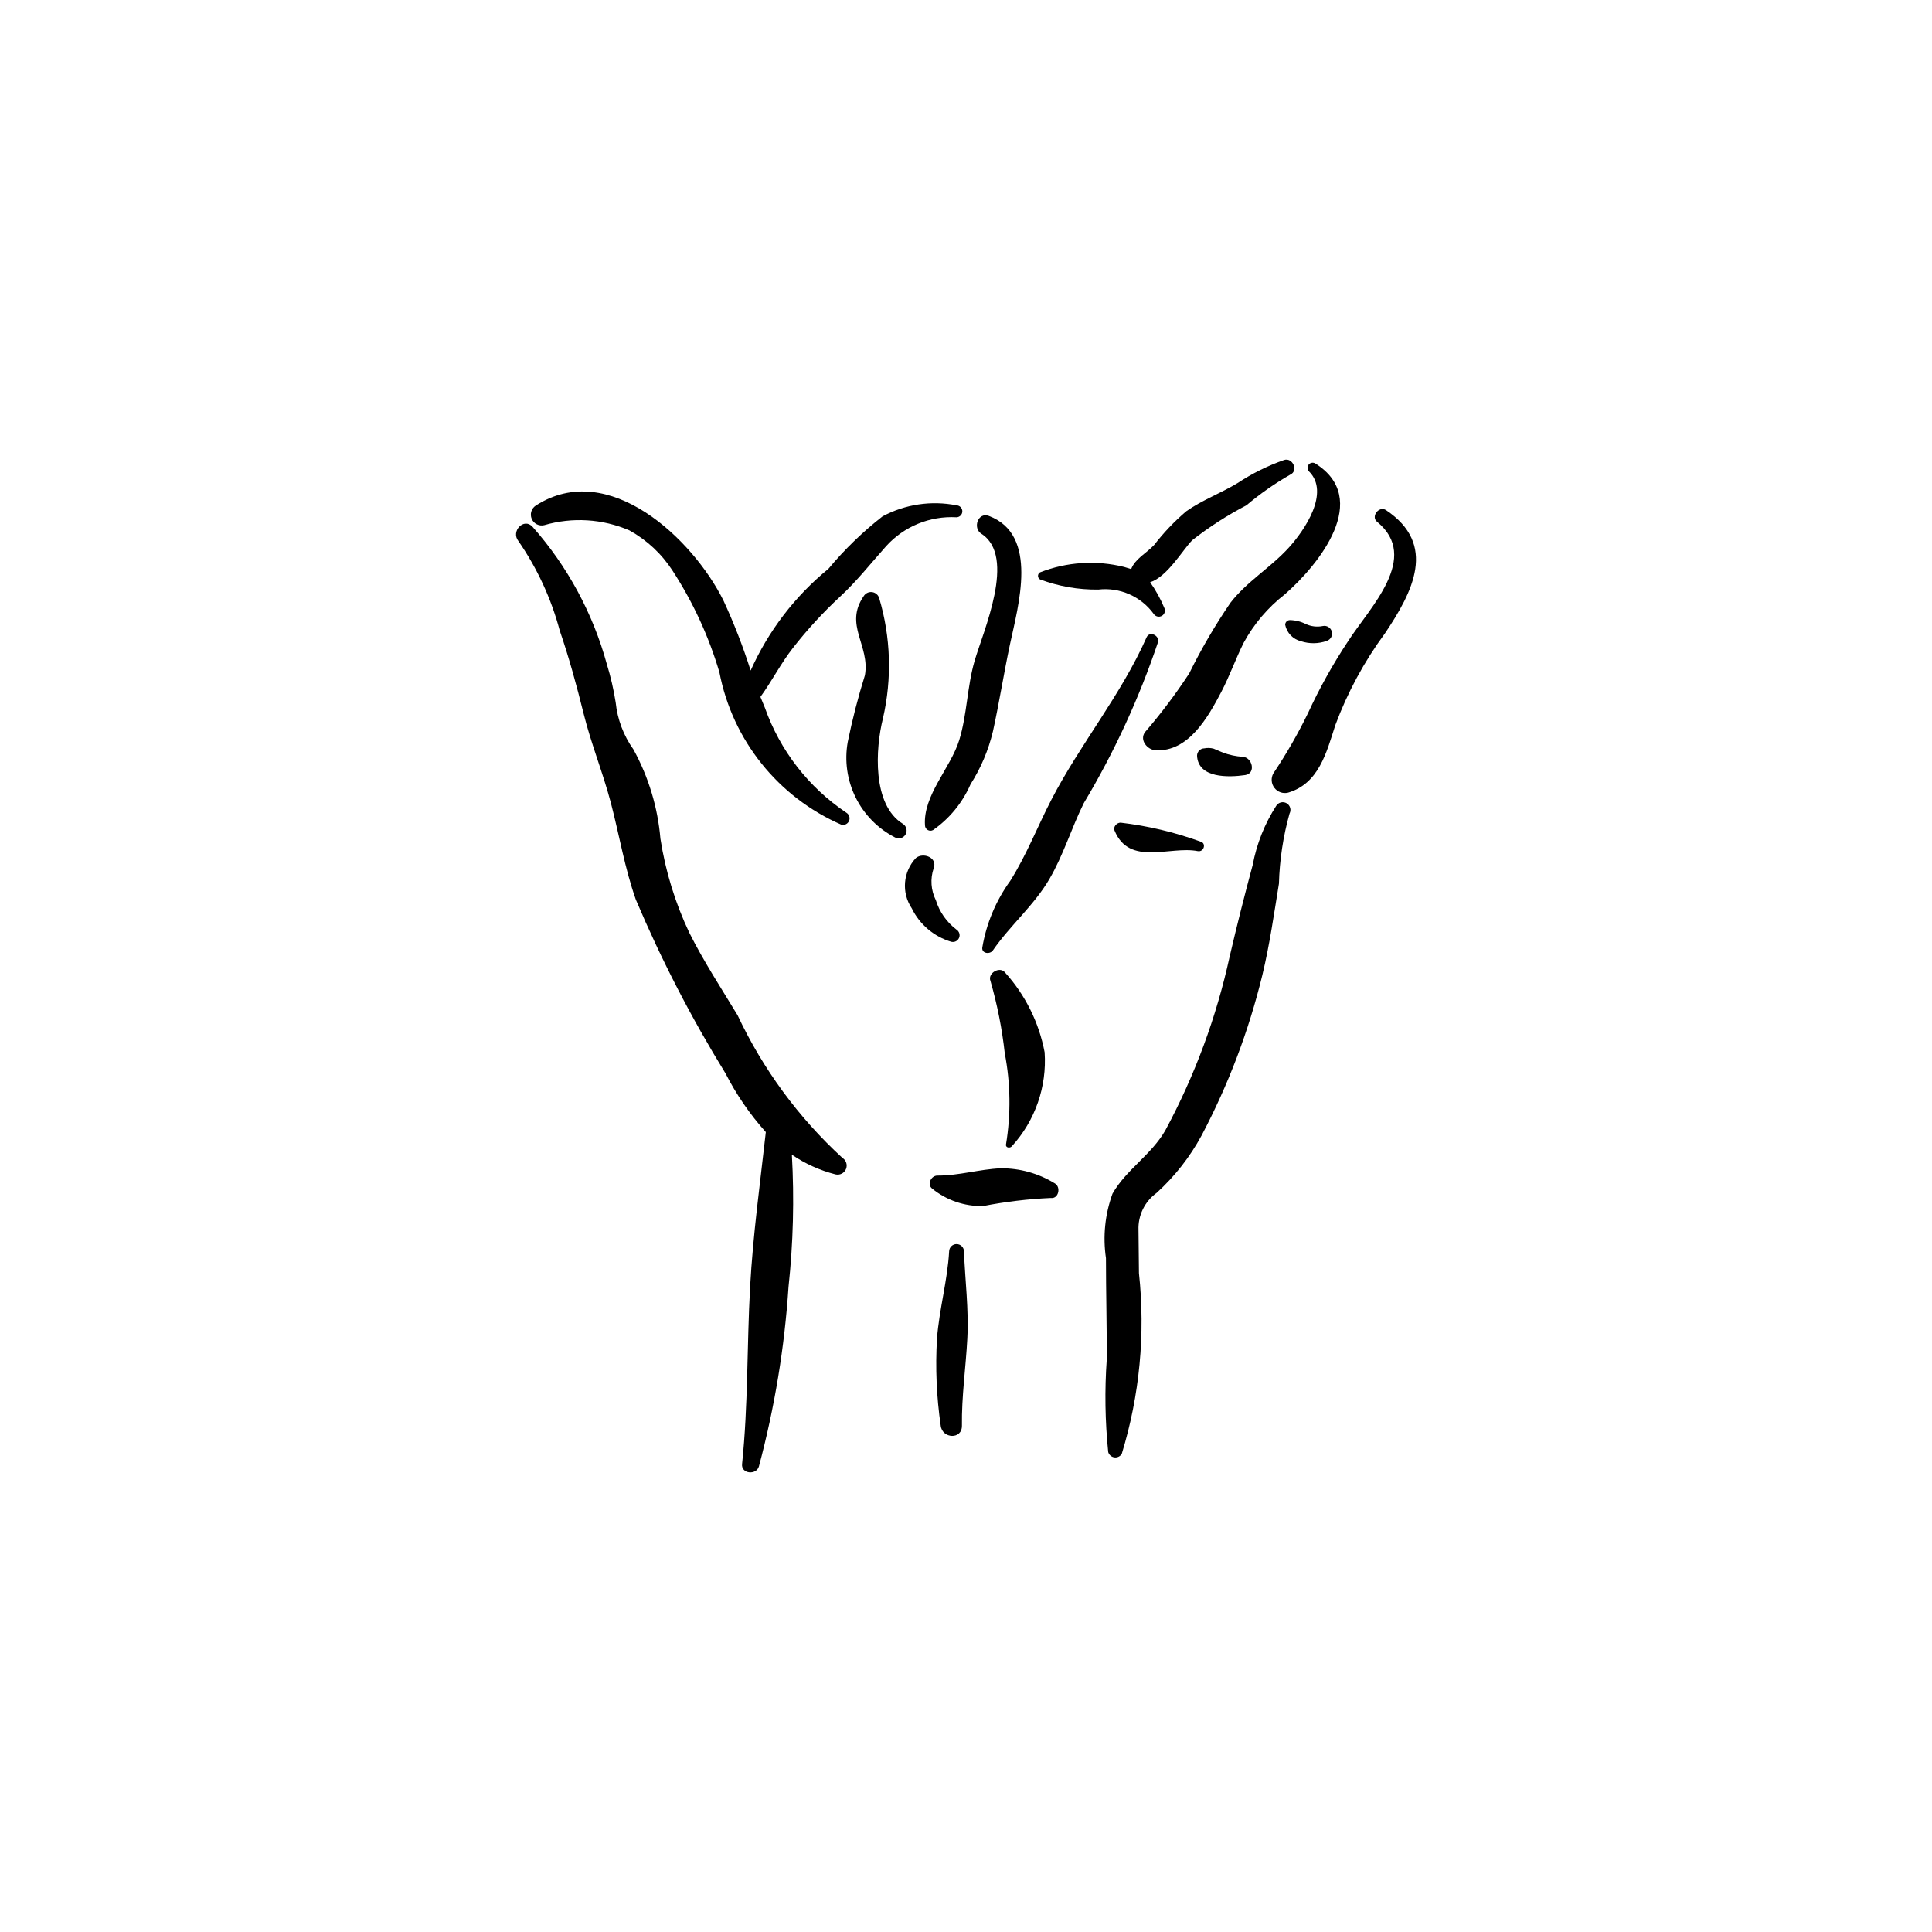 <?xml version="1.0" encoding="UTF-8"?>
<!-- Uploaded to: ICON Repo, www.iconrepo.com, Generator: ICON Repo Mixer Tools -->
<svg fill="#000000" width="800px" height="800px" version="1.1" viewBox="144 144 512 512" xmlns="http://www.w3.org/2000/svg">
 <g>
  <path d="m481.44 348.97c3.41-5.078 6.465-10.383 9.145-15.883 3.055-6.644 6.617-13.047 10.66-19.145 5.691-8.902 19.293-22.195 7.695-31.664-1.723-1.406 0.531-4.324 2.383-3.086 13.582 9.098 7.16 21.578-0.328 32.703h-0.004c-5.477 7.438-9.891 15.602-13.113 24.262-2.344 7.273-4.363 15.484-12.52 17.902h-0.004c-1.352 0.336-2.773-0.16-3.621-1.266-0.852-1.102-0.965-2.606-0.293-3.824z"/>
  <path d="m437.09 477.42c-0.848-5.746-0.254-11.613 1.73-17.074 3.609-6.383 10.336-10.324 14.035-16.844l-0.004 0.004c7.809-14.508 13.547-30.035 17.051-46.133 1.895-8.105 3.91-16.121 6.078-24.156v-0.004c1.047-5.574 3.16-10.891 6.231-15.66 0.586-0.938 1.809-1.238 2.762-0.68 0.953 0.555 1.293 1.77 0.766 2.738-1.691 6.047-2.633 12.277-2.805 18.551-1.32 8.105-2.469 16.242-4.394 24.23-3.598 14.797-9.016 29.09-16.129 42.559-3.086 5.695-7.113 10.832-11.91 15.188-3.141 2.269-4.938 5.957-4.789 9.828l0.121 11.461h0.004c1.73 16.098 0.18 32.379-4.559 47.859-0.41 0.668-1.172 1.035-1.949 0.934-0.773-0.102-1.418-0.652-1.641-1.402-0.836-8.16-0.965-16.375-0.387-24.559 0.027-8.949-0.211-17.895-0.211-26.84z"/>
  <path d="m392.41 455.54c5.695 0.031 11.098-1.684 16.785-1.93h0.004c5.051-0.043 10.016 1.34 14.32 3.988 1.695 0.93 1.059 4.152-1.051 3.879v-0.004c-6.023 0.27-12.016 0.984-17.934 2.141-4.926 0.109-9.727-1.539-13.539-4.652-1.387-1.137-0.207-3.43 1.414-3.422z"/>
  <path d="m285.16 283.64c9.242 10.449 15.965 22.883 19.648 36.336 1.023 3.328 1.812 6.723 2.352 10.164 0.461 4.492 2.082 8.793 4.707 12.469 4.008 7.301 6.445 15.363 7.152 23.664 1.336 8.633 3.918 17.027 7.656 24.918 3.789 7.562 8.426 14.652 12.805 21.879v0.004c6.711 14.281 16.145 27.117 27.777 37.785 0.996 0.625 1.391 1.879 0.934 2.965-0.457 1.082-1.633 1.676-2.777 1.402-4.129-1.055-8.039-2.82-11.562-5.223 0.66 11.676 0.363 23.391-0.887 35.02-1.055 16.078-3.684 32.012-7.844 47.578-0.66 2.383-4.734 2.016-4.465-0.605 1.625-15.562 1.27-31.348 2.129-46.973 0.758-13.773 2.641-27.348 4.164-41.008-4.219-4.703-7.809-9.934-10.684-15.559-9.066-14.723-17.012-30.109-23.758-46.031-2.941-8.316-4.379-17.086-6.609-25.605-2.094-7.992-5.254-15.707-7.242-23.734-1.836-7.402-3.836-14.746-6.32-21.973-2.258-8.477-5.961-16.496-10.941-23.711-2.117-2.609 1.469-6.363 3.766-3.762z"/>
  <path d="m447.45 338.01c4.242-4.922 8.156-10.121 11.711-15.562 3.191-6.488 6.84-12.738 10.918-18.707 4.383-5.664 10.637-9.316 15.422-14.562 4.203-4.606 11.07-14.656 5.375-20.277-0.453-0.484-0.488-1.227-0.082-1.754 0.406-0.523 1.133-0.68 1.715-0.363 15.012 9.359 1.117 26.773-8.043 34.738-4.465 3.473-8.164 7.828-10.871 12.797-2.152 4.297-3.723 8.82-5.961 13.086-3.527 6.711-8.684 15.91-17.422 15.418-2.156-0.121-4.324-2.727-2.762-4.812z"/>
  <path d="m419.61 295.68c7.109-2.777 14.902-3.277 22.309-1.434l1.852 0.566c1.047-2.746 4.082-4.231 6.098-6.402 2.519-3.266 5.371-6.258 8.512-8.93 4.156-2.938 9.203-4.801 13.586-7.457 3.852-2.543 8.004-4.602 12.359-6.129 2.246-0.699 3.844 2.856 1.633 3.875-4.121 2.356-8.02 5.082-11.652 8.145-5.055 2.629-9.859 5.723-14.348 9.234-2.586 2.644-6.617 9.703-11.16 11.152 1.488 2.102 2.738 4.363 3.731 6.742 0.406 0.766 0.137 1.719-0.613 2.16-0.75 0.438-1.715 0.207-2.184-0.527-1.656-2.277-3.891-4.07-6.469-5.203-2.582-1.129-5.414-1.555-8.211-1.23-5.273 0.062-10.512-0.852-15.449-2.699-0.328-0.199-0.527-0.551-0.527-0.934 0.004-0.383 0.207-0.738 0.535-0.93z"/>
  <path d="m463.16 342.32c0.82-0.164 1.668-0.133 2.477 0.086l2.543 1.078c1.656 0.602 3.391 0.965 5.152 1.074 2.586 0.16 3.57 4.418 0.656 4.844-4.438 0.648-12.492 0.871-12.758-5.152v-0.004c0.02-1.055 0.871-1.906 1.93-1.926z"/>
  <path d="m411.73 377.43c4.367-6.953 7.172-14.309 10.926-21.555 7.621-14.711 18.473-27.754 25.203-42.984 0.777-1.758 3.477-0.484 3.027 1.277-5.012 14.895-11.613 29.207-19.684 42.695-3.254 6.586-5.387 13.719-9.094 20.082-4.066 6.984-10.422 12.293-14.992 18.93-0.75 1.09-2.992 0.863-2.801-0.758l0.004-0.004c1.074-6.383 3.613-12.438 7.41-17.684z"/>
  <path d="m386.72 371.39c1.902-1.605 5.832-0.141 4.703 2.738-0.938 2.781-0.723 5.816 0.59 8.441 0.957 3.098 2.867 5.82 5.453 7.777 0.738 0.465 1.035 1.395 0.695 2.203-0.34 0.805-1.211 1.242-2.062 1.035-4.574-1.359-8.375-4.574-10.469-8.863-2.785-4.156-2.332-9.684 1.09-13.332z"/>
  <path d="m398.21 340.12c2.078-6.762 2.07-14.051 4.043-20.898 2.277-7.898 11.223-27.77 1.801-33.789-2.34-1.496-0.879-5.793 1.988-4.719 13.328 4.996 7.789 23.801 5.598 34.105-1.629 7.664-2.836 15.43-4.516 23.066h-0.004c-1.188 4.945-3.184 9.66-5.914 13.949-2.129 4.883-5.562 9.086-9.93 12.137-0.441 0.246-0.98 0.242-1.418-0.012-0.441-0.25-0.715-0.715-0.727-1.219-0.559-7.992 6.805-15.219 9.078-22.621z"/>
  <path d="m368.66 340.63c1.215-5.965 2.734-11.867 4.551-17.68 1.402-7.945-5.609-13.324-0.309-20.992 0.469-0.75 1.336-1.16 2.215-1.047 0.879 0.117 1.609 0.734 1.871 1.582 3.09 10.367 3.434 21.359 0.996 31.902-1.988 7.965-2.902 22.883 5.297 27.934 0.953 0.598 1.262 1.844 0.695 2.816-0.57 0.973-1.809 1.316-2.797 0.777-4.516-2.32-8.172-6.031-10.426-10.586-2.254-4.551-2.988-9.707-2.094-14.707z"/>
  <path d="m286 277.97c19.336-12.449 41.648 8.949 49.688 25.105v-0.004c2.805 6.055 5.223 12.273 7.242 18.629 4.668-10.465 11.719-19.691 20.59-26.941 4.273-5.141 9.09-9.805 14.359-13.918 6.004-3.211 12.941-4.246 19.621-2.922 0.852 0.031 1.527 0.727 1.527 1.578s-0.676 1.551-1.527 1.582c-7.074-0.402-13.949 2.426-18.695 7.691-4.055 4.543-7.75 9.254-12.238 13.402l0.004-0.004c-4.488 4.16-8.637 8.676-12.402 13.496-3.231 4.117-5.594 8.809-8.648 13.023l1.18 2.863c4.019 11.367 11.602 21.129 21.617 27.84 0.73 0.453 1.02 1.367 0.688 2.156-0.332 0.789-1.191 1.219-2.023 1.012-16.777-7.305-28.875-22.418-32.332-40.395-2.816-9.523-6.996-18.594-12.41-26.922-2.871-4.445-6.793-8.113-11.426-10.68-7.144-3.082-15.141-3.57-22.609-1.387-1.363 0.32-2.754-0.387-3.301-1.676-0.543-1.289-0.078-2.781 1.098-3.531z"/>
  <path d="m440.96 362.01c7.227 0.848 14.324 2.531 21.16 5.016 1.656 0.375 0.945 2.848-0.695 2.527-7.375-1.445-18.137 4.113-22.059-5.445-0.426-1.027 0.625-2.094 1.594-2.098z"/>
  <path d="m392.31 498.75c0.59-7.773 2.793-15.426 3.223-23.176 0.047-1.051 0.914-1.875 1.965-1.875 1.051 0 1.918 0.824 1.965 1.875 0.293 7.801 1.293 15.32 0.887 23.176-0.402 7.695-1.535 15.363-1.43 23.074 0.051 3.719-5.191 3.484-5.625 0h0.004c-1.109-7.641-1.441-15.371-0.988-23.074z"/>
  <path d="m485.82 308.33c1.477 0.023 2.926 0.379 4.242 1.047 1.395 0.648 2.957 0.832 4.461 0.531 1.066-0.238 2.129 0.398 2.418 1.449 0.293 1.051-0.293 2.144-1.332 2.488-2.203 0.781-4.602 0.812-6.824 0.086-2.133-0.516-3.769-2.219-4.199-4.371 0.016-0.672 0.559-1.215 1.234-1.23z"/>
  <path d="m410.36 401.74c5.363 5.945 8.988 13.254 10.477 21.125 0.625 9.125-2.504 18.113-8.664 24.875-0.426 0.582-1.703 0.504-1.578-0.43v0.004c1.32-8.012 1.215-16.195-0.32-24.168-0.715-6.481-1.984-12.891-3.785-19.156-0.859-2.086 2.488-4.039 3.871-2.25z"/>
 </g>
</svg>